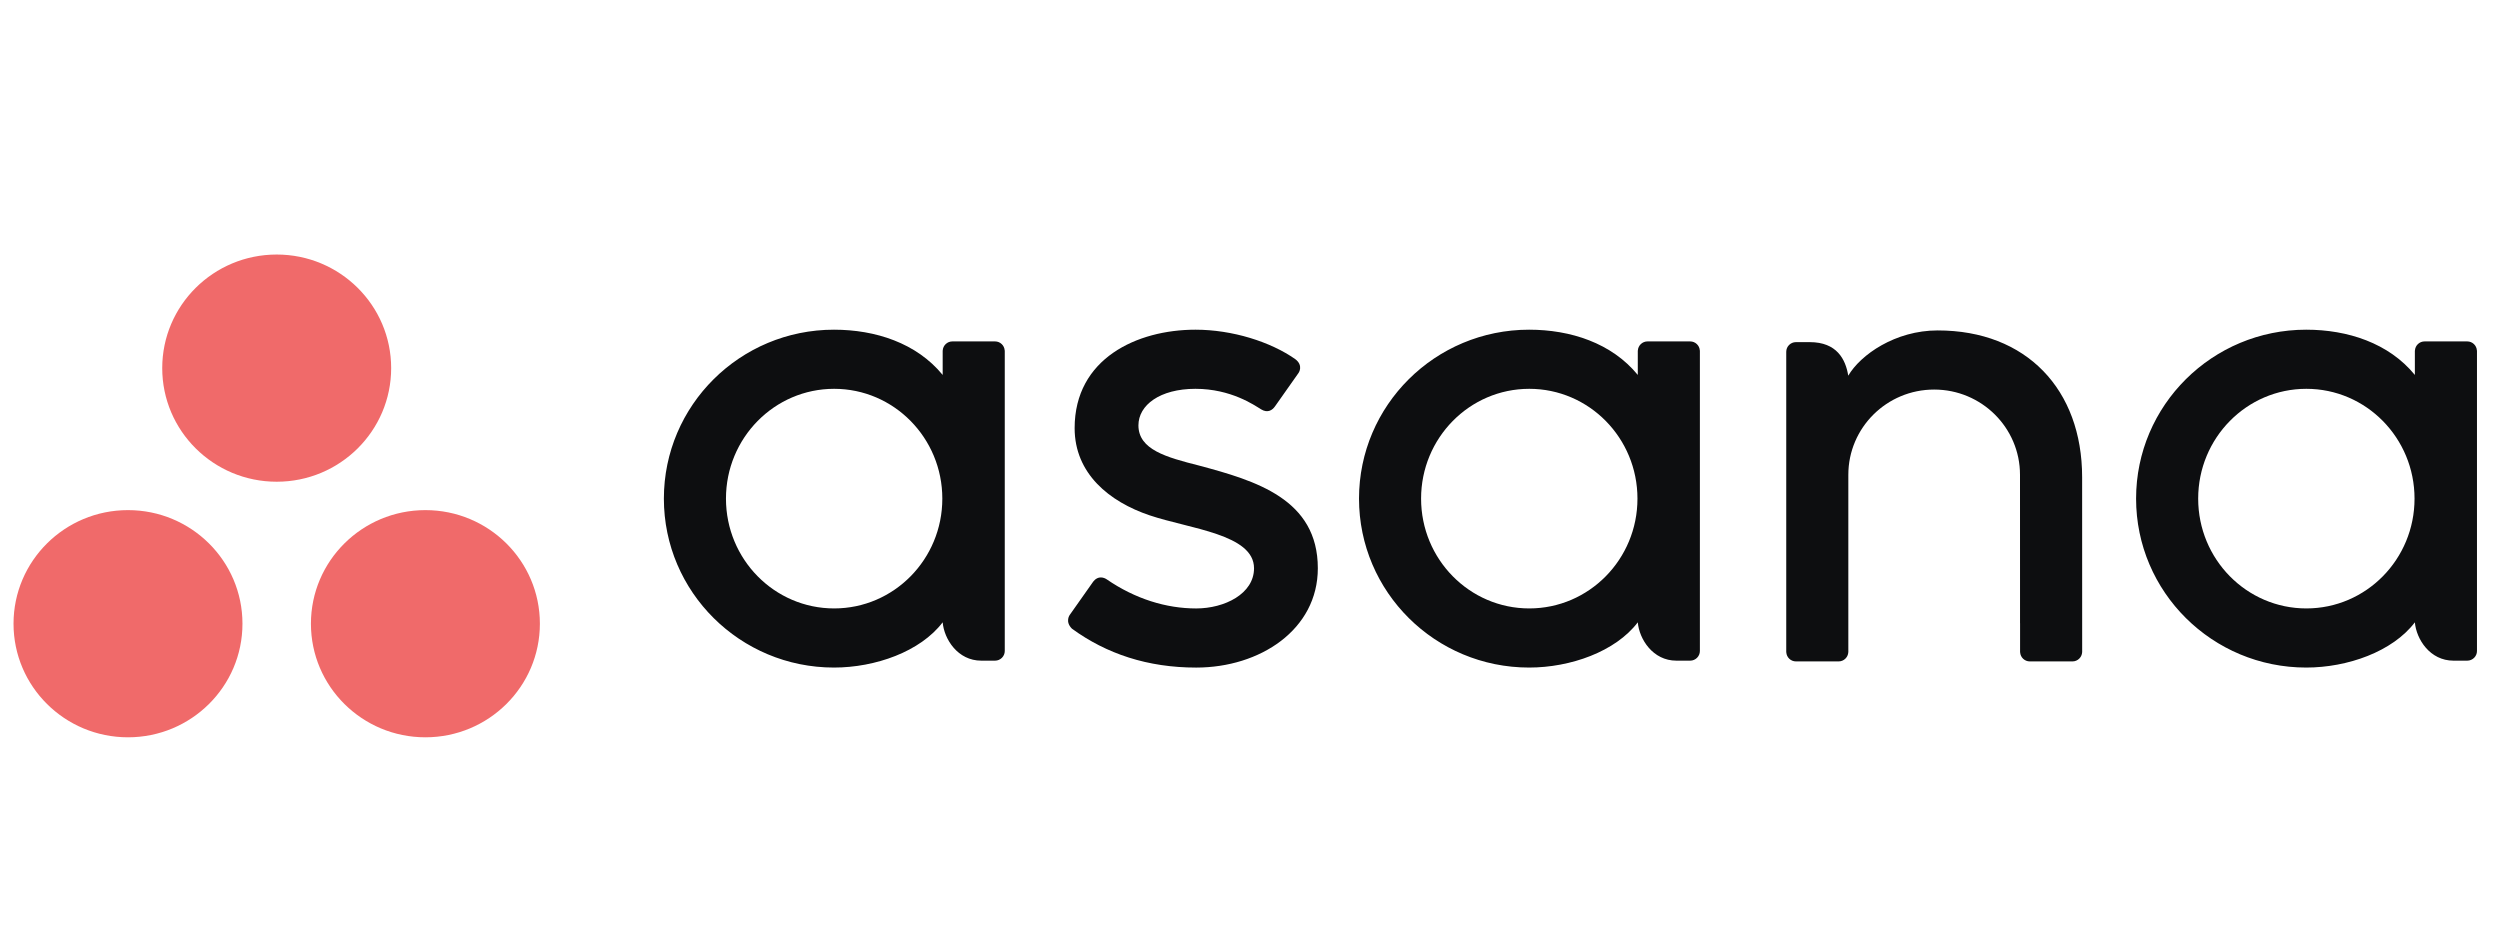<svg width="129" height="49" viewBox="0 0 129 49" fill="none" xmlns="http://www.w3.org/2000/svg">
<g clip-path="url(#clip0_0_1096)">
<path fill-rule="evenodd" clip-rule="evenodd" d="M124.607 32.114C124.684 32.984 125.385 34.09 126.6 34.09H127.31C127.586 34.09 127.812 33.867 127.812 33.593V18.087H127.808C127.794 17.826 127.577 17.617 127.31 17.617H125.109C124.842 17.617 124.625 17.826 124.611 18.087H124.607V19.347C123.258 17.697 121.132 17.012 119 17.012C114.152 17.012 110.222 20.915 110.222 25.729C110.222 30.544 114.152 34.446 119 34.446C121.132 34.446 123.457 33.625 124.607 32.112V32.114ZM119.008 31.395C115.925 31.395 113.426 28.859 113.426 25.729C113.426 22.6 115.925 20.063 119.008 20.063C122.092 20.063 124.59 22.6 124.59 25.729C124.59 28.859 122.092 31.395 119.008 31.395Z" fill="#0D0E10"/>
<path fill-rule="evenodd" clip-rule="evenodd" d="M107.438 24.624C107.438 20.101 104.565 17.05 99.983 17.05C97.796 17.05 96.003 18.306 95.37 19.385C95.233 18.541 94.782 17.654 93.384 17.654H92.671C92.395 17.654 92.17 17.878 92.17 18.152V32.153C92.17 32.153 92.17 32.154 92.17 32.155V33.659H92.173C92.187 33.92 92.405 34.129 92.671 34.129H94.873C94.906 34.129 94.939 34.125 94.971 34.119C94.986 34.116 94.999 34.111 95.013 34.107C95.03 34.102 95.047 34.098 95.063 34.091C95.082 34.083 95.1 34.073 95.118 34.062C95.127 34.057 95.136 34.053 95.145 34.048C95.167 34.033 95.187 34.017 95.207 33.999C95.21 33.996 95.214 33.994 95.217 33.991C95.239 33.97 95.259 33.947 95.276 33.923C95.332 33.848 95.365 33.757 95.371 33.659H95.374V24.499C95.374 22.07 97.357 20.101 99.803 20.101C102.249 20.101 104.232 22.07 104.232 24.499L104.234 32.156L104.235 32.153C104.235 32.16 104.236 32.167 104.236 32.174V33.659H104.239C104.253 33.92 104.471 34.129 104.737 34.129H106.938C106.972 34.129 107.005 34.125 107.037 34.119C107.05 34.117 107.062 34.111 107.075 34.108C107.093 34.103 107.112 34.098 107.129 34.091C107.147 34.084 107.163 34.074 107.18 34.064C107.191 34.058 107.202 34.054 107.211 34.048C107.232 34.034 107.25 34.018 107.269 34.002C107.273 33.998 107.279 33.995 107.283 33.991C107.304 33.971 107.322 33.949 107.339 33.926C107.341 33.925 107.342 33.923 107.343 33.922C107.398 33.847 107.431 33.757 107.437 33.66C107.437 33.66 107.437 33.659 107.437 33.659H107.44L107.438 24.624Z" fill="#0D0E10"/>
<path fill-rule="evenodd" clip-rule="evenodd" d="M84.51 32.114C84.587 32.984 85.288 34.09 86.502 34.09H87.213C87.488 34.09 87.714 33.866 87.714 33.593V18.087H87.711C87.697 17.826 87.479 17.617 87.213 17.617H85.011C84.745 17.617 84.528 17.826 84.513 18.087H84.51V19.347C83.161 17.697 81.034 17.012 78.902 17.012C74.054 17.012 70.125 20.915 70.125 25.729C70.125 30.544 74.054 34.446 78.902 34.446C81.034 34.446 83.359 33.625 84.51 32.112L84.51 32.114ZM78.91 31.395C75.828 31.395 73.328 28.859 73.328 25.729C73.328 22.6 75.828 20.063 78.91 20.063C81.994 20.063 84.493 22.6 84.493 25.729C84.493 28.859 81.994 31.395 78.91 31.395Z" fill="#0D0E10"/>
<path fill-rule="evenodd" clip-rule="evenodd" d="M57.105 29.893C58.575 30.904 60.179 31.396 61.721 31.396C63.19 31.396 64.708 30.64 64.708 29.323C64.708 27.566 61.4 27.293 59.321 26.591C57.242 25.89 55.451 24.439 55.451 22.091C55.451 18.497 58.676 17.012 61.685 17.012C63.592 17.012 65.56 17.637 66.835 18.531C67.275 18.862 67.007 19.241 67.007 19.241L65.79 20.968C65.653 21.163 65.413 21.331 65.07 21.12C64.727 20.91 63.522 20.063 61.685 20.063C59.849 20.063 58.743 20.905 58.743 21.949C58.743 23.201 60.181 23.595 61.864 24.021C64.799 24.807 68 25.751 68 29.323C68 32.49 65.017 34.447 61.721 34.447C59.223 34.447 57.096 33.74 55.313 32.44C54.941 32.071 55.2 31.728 55.2 31.728L56.412 30.009C56.659 29.688 56.969 29.8 57.105 29.893Z" fill="#0D0E10"/>
<path fill-rule="evenodd" clip-rule="evenodd" d="M48.642 32.114C48.719 32.984 49.42 34.09 50.634 34.09H51.344C51.62 34.09 51.846 33.866 51.846 33.593V18.087H51.842C51.828 17.826 51.611 17.617 51.344 17.617H49.143C48.877 17.617 48.659 17.826 48.644 18.087H48.642V19.347C47.293 17.697 45.166 17.012 43.033 17.012C38.186 17.012 34.256 20.915 34.256 25.729C34.256 30.544 38.186 34.446 43.033 34.446C45.166 34.446 47.49 33.625 48.641 32.112L48.642 32.114ZM43.042 31.395C39.959 31.395 37.46 28.859 37.46 25.729C37.46 22.6 39.959 20.063 43.042 20.063C46.125 20.063 48.624 22.6 48.624 25.729C48.624 28.859 46.125 31.395 43.042 31.395Z" fill="#0D0E10"/>
<path fill-rule="evenodd" clip-rule="evenodd" d="M21.951 26.322C18.689 26.322 16.044 28.946 16.044 32.183C16.044 35.421 18.689 38.045 21.951 38.045C25.213 38.045 27.858 35.421 27.858 32.183C27.858 28.946 25.213 26.322 21.951 26.322ZM6.604 26.322C3.342 26.322 0.698 28.946 0.698 32.183C0.698 35.421 3.342 38.045 6.604 38.045C9.867 38.045 12.511 35.421 12.511 32.183C12.511 28.946 9.867 26.322 6.604 26.322ZM20.184 18.995C20.184 22.232 17.54 24.857 14.278 24.857C11.015 24.857 8.371 22.232 8.371 18.995C8.371 15.758 11.015 13.134 14.278 13.134C17.54 13.134 20.184 15.758 20.184 18.995Z" fill="#F06A6A"/>
</g>
<defs>
<clipPath id="clip0_0_1096">
<rect width="127.984" height="48" fill="white" transform="translate(0.698 0.134)"/>
</clipPath>
</defs>
</svg>
